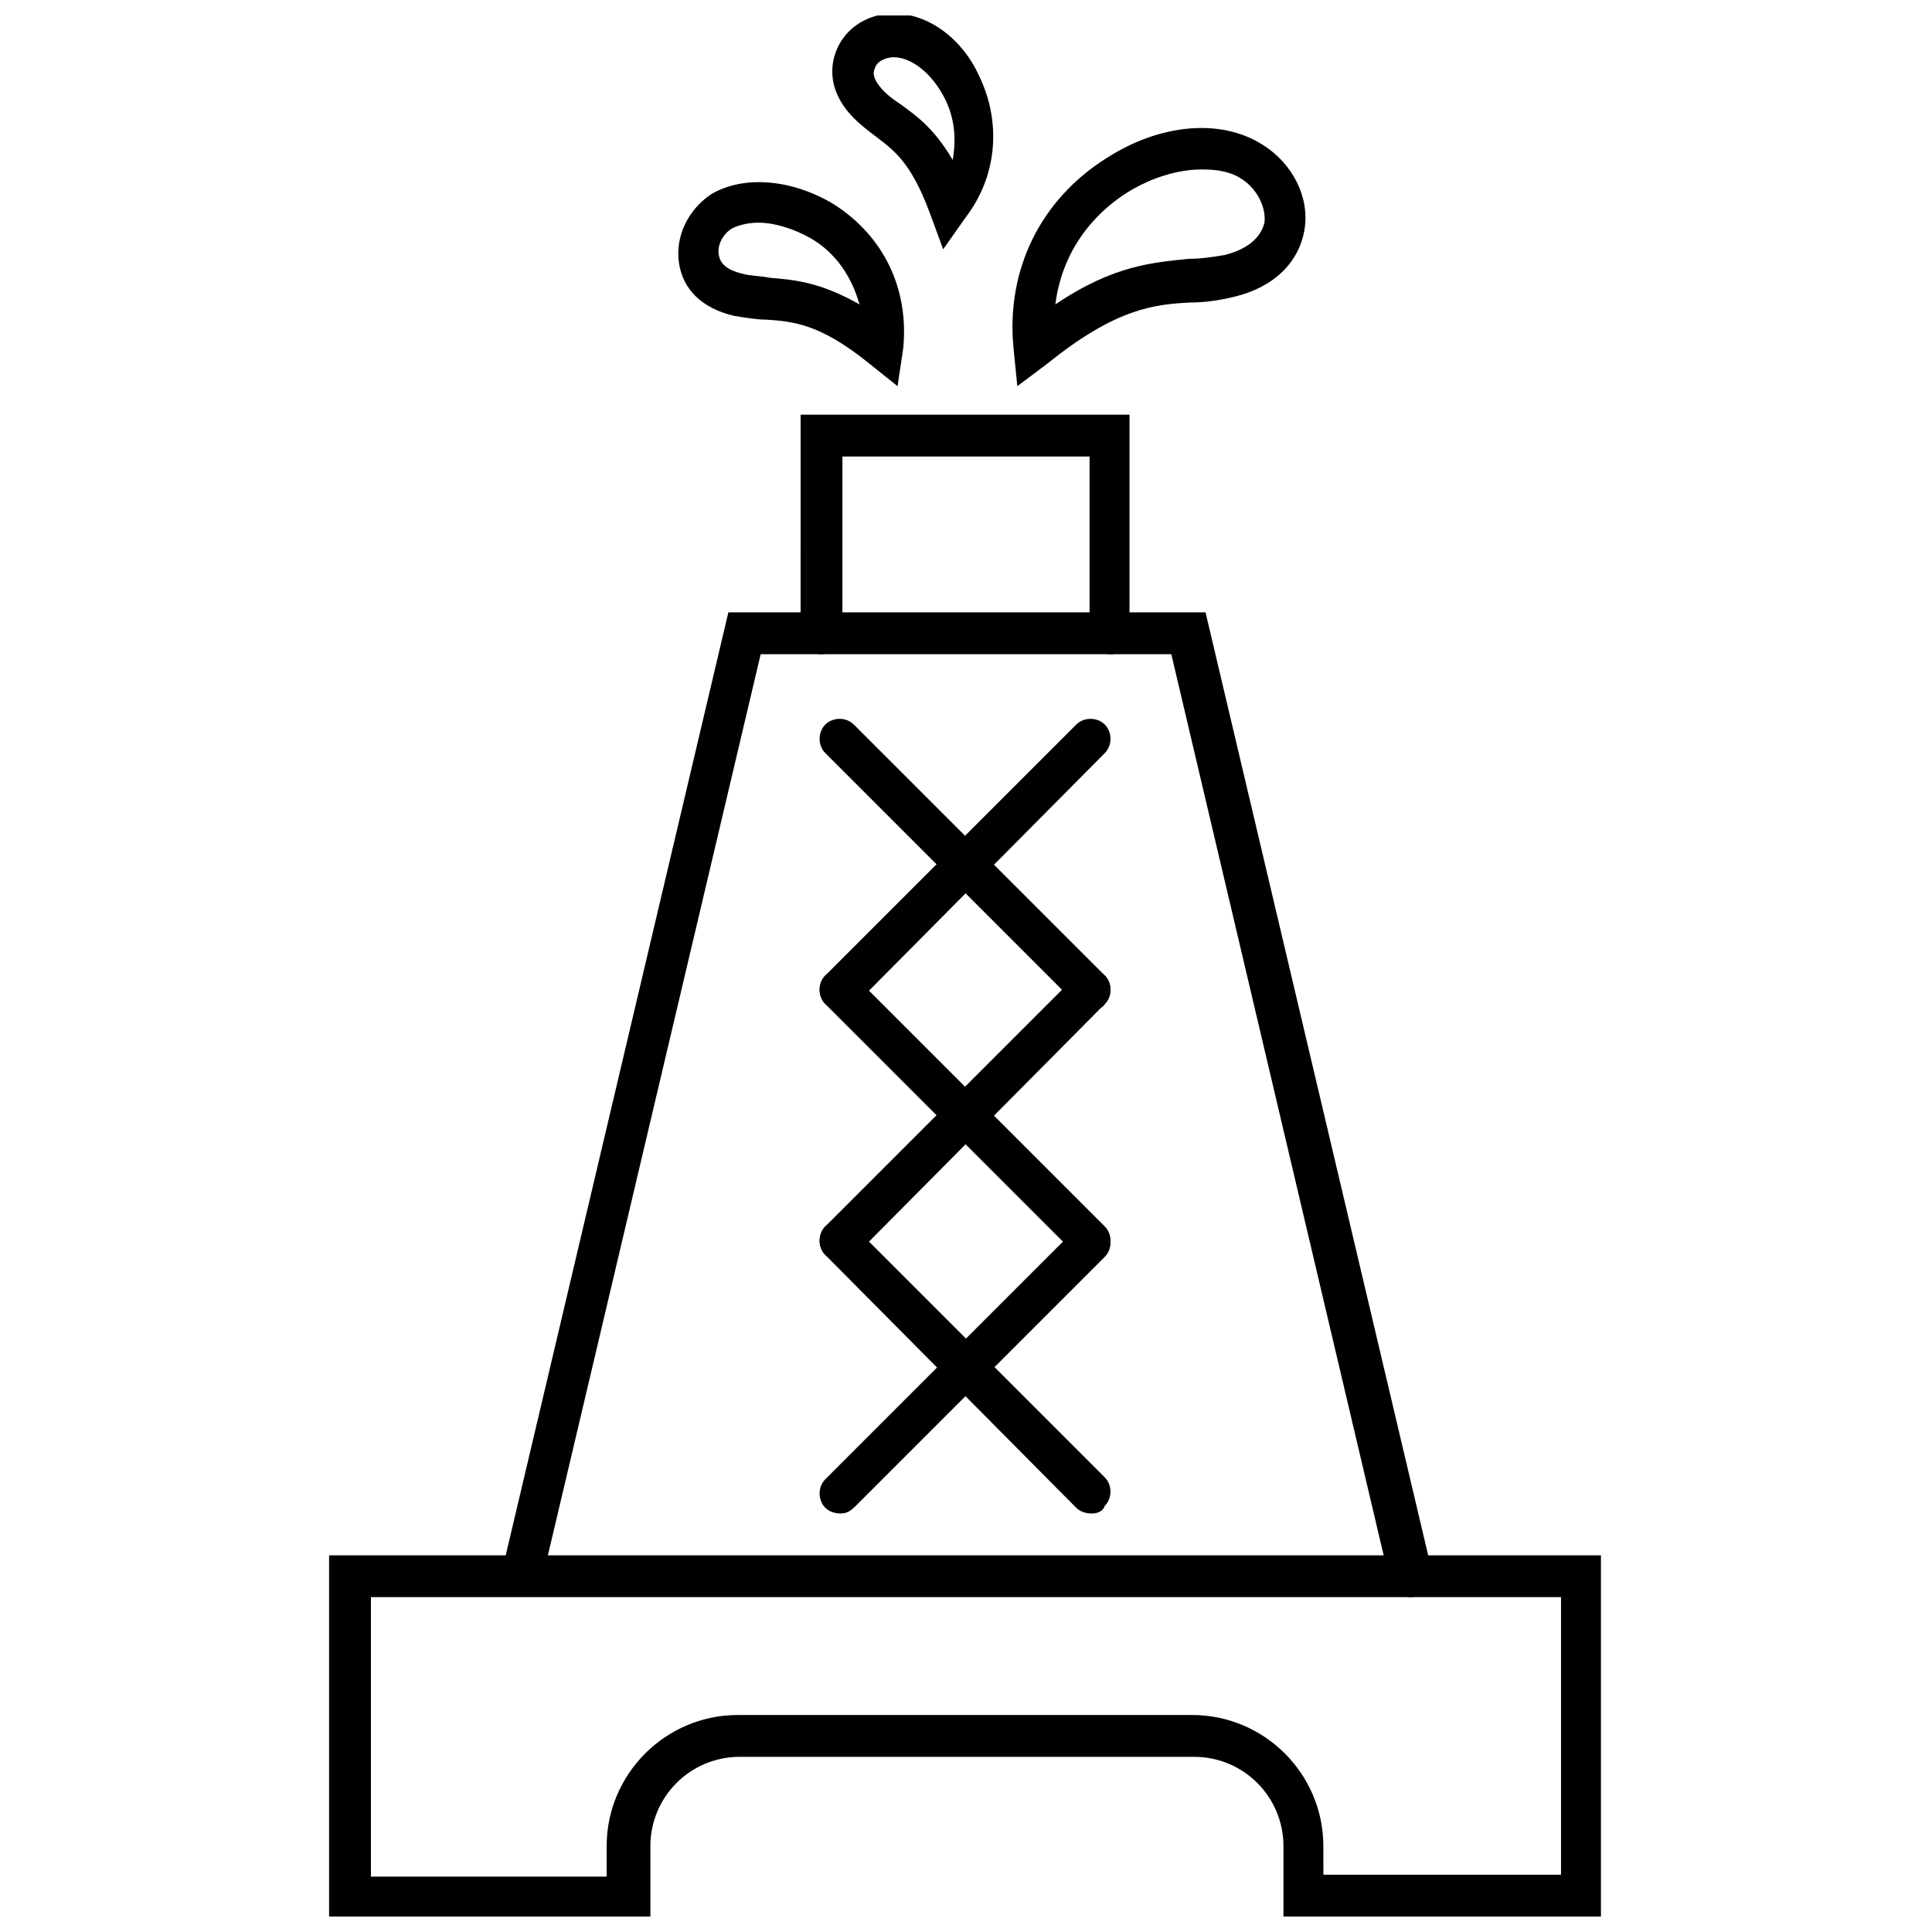 <?xml version="1.0" encoding="UTF-8"?>
<!-- Uploaded to: SVG Repo, www.svgrepo.com, Generator: SVG Repo Mixer Tools -->
<svg width="800px" height="800px" version="1.1" viewBox="144 144 512 512" xmlns="http://www.w3.org/2000/svg">
 <defs>
  <clipPath id="b">
   <path d="m364 148.09h44v62.906h-44z"/>
  </clipPath>
  <clipPath id="a">
   <path d="m231 556h338v95.902h-338z"/>
  </clipPath>
 </defs>
 <path d="m517.89 567.26c-2.519 0-4.535-1.512-5.543-4.031l-57.938-245.86h-108.82l-57.938 245.36c-0.504 3.023-3.527 4.535-6.551 4.031-3.023-0.504-4.535-3.527-4.031-6.551l59.953-253.92h126.46l59.953 253.92c0.504 3.023-1.008 6.047-4.031 6.551-0.5 0.5-1.004 0.5-1.508 0.5z"/>
 <path d="m438.29 317.38c-3.023 0-5.543-2.519-5.543-5.543v-46.855h-65.496v46.855c0 3.023-2.519 5.543-5.543 5.543-3.023 0-5.543-2.519-5.543-5.543l0.004-57.938h87.16v57.938c0.5 3.023-2.016 5.543-5.039 5.543z"/>
 <path d="m413.6 246.34-1.008-10.078c-2.016-20.656 7.055-39.297 24.688-50.383 14.105-9.07 30.23-10.578 41.312-3.527 8.062 5.039 12.594 14.105 11.082 22.672-1.512 8.566-8.062 15.113-18.641 17.633-4.031 1.008-8.062 1.512-11.586 1.512-9.574 0.504-19.648 1.512-37.785 16.121zm48.871-57.434c-6.047 0-13.098 2.016-19.648 6.047-11.082 7.055-17.633 17.633-19.145 29.727 15.617-10.578 26.199-11.082 35.266-12.09 3.527 0 6.551-0.504 9.574-1.008 6.047-1.512 9.574-4.535 10.578-8.566 0.504-4.031-2.016-9.07-6.047-11.586-3.023-2.019-6.551-2.523-10.578-2.523z"/>
 <path d="m381.86 246.34-7.559-6.047c-13.098-10.578-20.152-11.082-27.207-11.586-2.519 0-5.543-0.504-8.566-1.008-8.566-2.016-13.602-7.055-14.609-14.105-1.008-7.055 2.519-14.105 8.566-18.137 8.566-5.039 21.16-4.031 32.242 2.519 13.602 8.566 20.152 22.672 18.641 38.289zm-36.781-43.328c-2.519 0-5.039 0.504-7.055 1.512-2.519 1.512-4.031 4.535-3.527 7.055 0.504 3.527 4.535 4.535 6.551 5.039 2.016 0.504 4.535 0.504 7.055 1.008 6.047 0.504 13.098 1.008 23.68 7.055-2.016-7.055-6.047-13.602-13.098-17.633-4.535-2.523-9.574-4.035-13.605-4.035z"/>
 <g clip-path="url(#b)">
  <path d="m393.95 210.06-3.527-9.574c-5.039-13.602-9.574-16.625-14.105-20.152-2.016-1.512-4.031-3.023-6.047-5.039-5.543-5.543-7.055-12.09-4.535-18.137s8.566-9.574 15.113-9.574c9.07 0 18.137 6.551 22.672 16.625 6.047 12.594 4.535 26.703-3.527 37.281zm-13.098-50.887c-2.016 0-4.535 1.008-5.039 3.023-1.008 2.016 1.008 4.535 2.519 6.047 1.512 1.512 3.023 2.519 4.535 3.527 4.031 3.023 8.566 6.047 13.602 14.609 1.008-5.543 0.504-11.082-2.016-16.121-3.527-7.055-9.07-11.086-13.602-11.086z"/>
 </g>
 <g clip-path="url(#a)">
  <path d="m568.77 651.9h-84.641v-18.641c0-13.098-10.578-23.68-23.68-23.68h-120.41c-13.098 0-23.68 10.578-23.68 23.68v18.641h-85.145v-95.723h337.05v95.723zm-73.555-11.082h62.473v-73.559h-315.39v74.059h62.473v-8.062c0-19.145 15.617-34.762 34.762-34.762h120.41c19.145 0 34.762 15.617 34.762 34.762l0.004 7.562z"/>
 </g>
 <path d="m433.25 411.59c-1.512 0-3.023-0.504-4.031-1.512l-66.504-66.504c-2.016-2.016-2.016-5.543 0-7.559s5.543-2.016 7.559 0l66.504 66.504c2.016 2.016 2.016 5.543 0 7.559-0.504 1.008-2.016 1.512-3.527 1.512z"/>
 <path d="m366.75 411.59c-1.512 0-3.023-0.504-4.031-1.512-2.016-2.016-2.016-5.543 0-7.559l66.504-66.504c2.016-2.016 5.543-2.016 7.559 0s2.016 5.543 0 7.559l-66 66.504c-1.512 1.008-2.519 1.512-4.031 1.512z"/>
 <path d="m433.25 478.09c-1.512 0-3.023-0.504-4.031-1.512l-66.504-66.504c-2.016-2.016-2.016-5.543 0-7.559s5.543-2.016 7.559 0l66.504 66.504c2.016 2.016 2.016 5.543 0 7.559-0.504 1.008-2.016 1.512-3.527 1.512z"/>
 <path d="m366.75 478.09c-1.512 0-3.023-0.504-4.031-1.512-2.016-2.016-2.016-5.543 0-7.559l66.504-66.504c2.016-2.016 5.543-2.016 7.559 0s2.016 5.543 0 7.559l-66 66.504c-1.512 1.008-2.519 1.512-4.031 1.512z"/>
 <path d="m433.25 545.09c-1.512 0-3.023-0.504-4.031-1.512l-66.504-67.004c-2.016-2.016-2.016-5.543 0-7.559s5.543-2.016 7.559 0l66.504 66.504c2.016 2.016 2.016 5.543 0 7.559-0.504 1.512-2.016 2.012-3.527 2.012z"/>
 <path d="m366.75 545.09c-1.512 0-3.023-0.504-4.031-1.512-2.016-2.016-2.016-5.543 0-7.559l66.504-66.504c2.016-2.016 5.543-2.016 7.559 0s2.016 5.543 0 7.559l-66 66.004c-1.512 1.512-2.519 2.012-4.031 2.012z"/>
</svg>